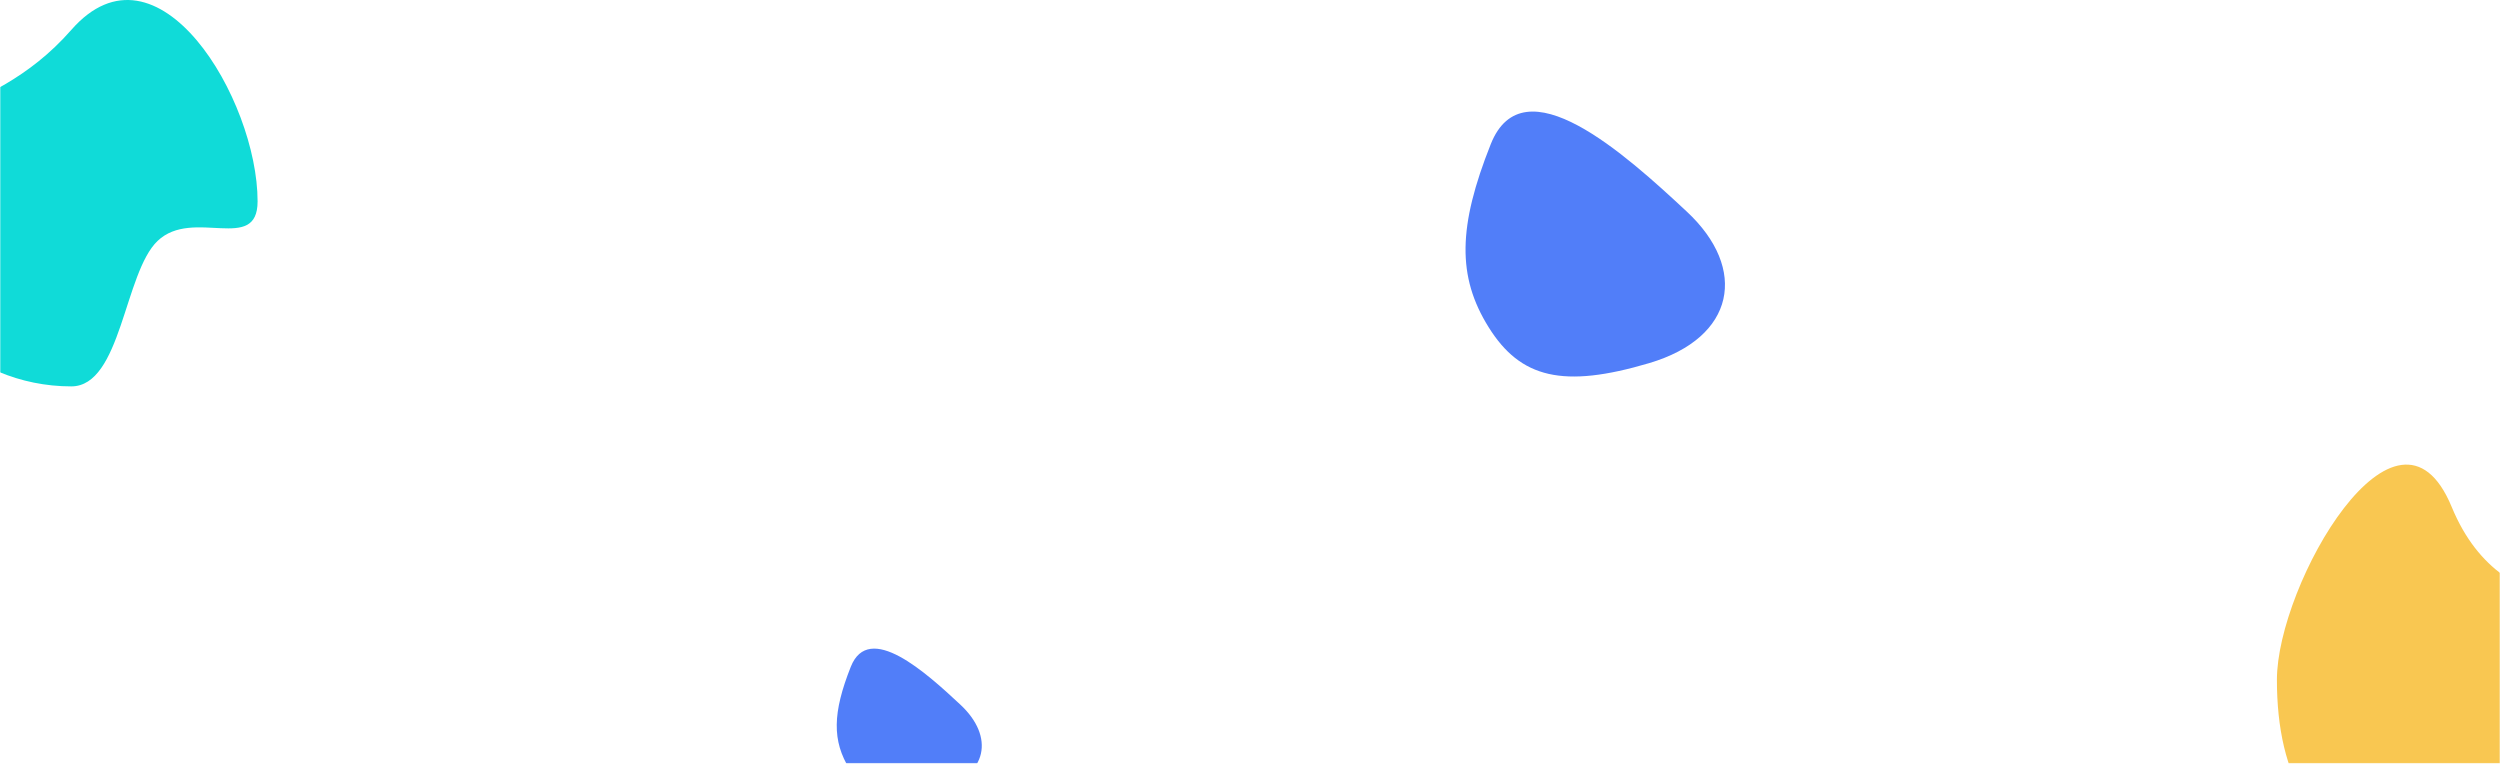 <?xml version="1.0" encoding="UTF-8"?>
<svg xmlns="http://www.w3.org/2000/svg" xmlns:xlink="http://www.w3.org/1999/xlink" width="1087" height="332" viewBox="0 0 1087 332">
  <defs>
    <polygon id="customer_videos_bg-a" points="0 0 1087 0 1087 358 0 358"/>
  </defs>
  <g fill="none" fill-rule="evenodd" transform="translate(0 -26)">
    <mask id="customer_videos_bg-b" fill="#fff">
      <use xlink:href="#customer_videos_bg-a"/>
    </mask>
    <path fill="#10DBD8" fill-rule="nonzero" d="M31,194 C52.753,194 53.974,144.604 68.526,130.747 C83.9,116.108 112,136.386 112,113.564 C112,69.14 68.526,-3.825 31,39 C-6.526,81.825 -50,69.14 -50,113.564 C-50,157.988 -13.735,194 31,194 Z" mask="url(#customer_videos_bg-b)"/>
    <path fill="#F9C751" fill-rule="nonzero" d="M1047.598,396 C1070.228,396 1091.155,365.143 1105.076,349.606 C1116.971,336.33 1141.458,340.729 1141.979,321.606 C1143.215,276.206 1089.635,303.616 1065.989,246.391 C1042.343,189.166 990,280.057 990,321.597 C990,363.137 1005.63,396 1047.598,396 Z" mask="url(#customer_videos_bg-b)"/>
    <path fill="#517EF9" fill-rule="nonzero" d="M685.322,192.96 C722.958,203.372 743.552,181.03 734.076,145.736 C724.6,110.442 708.303,52.946 677.332,75.712 C646.361,98.478 634.369,116.692 634.369,142.772 C634.369,168.852 647.686,182.548 685.322,192.96 L685.322,192.96 Z" mask="url(#customer_videos_bg-b)" transform="rotate(-32 685.37 133.028)"/>
    <path fill="#517EF9" fill-rule="nonzero" d="M408.488,369.255 C387.627,371.679 374.617,368.762 369.457,360.504 C361.717,348.118 362.002,335.912 369.916,315.934 C377.83,295.957 402.615,318.435 417.579,332.391 C432.544,346.347 429.414,363.054 408.488,369.255 Z" mask="url(#customer_videos_bg-b)"/>
  </g>
</svg>
